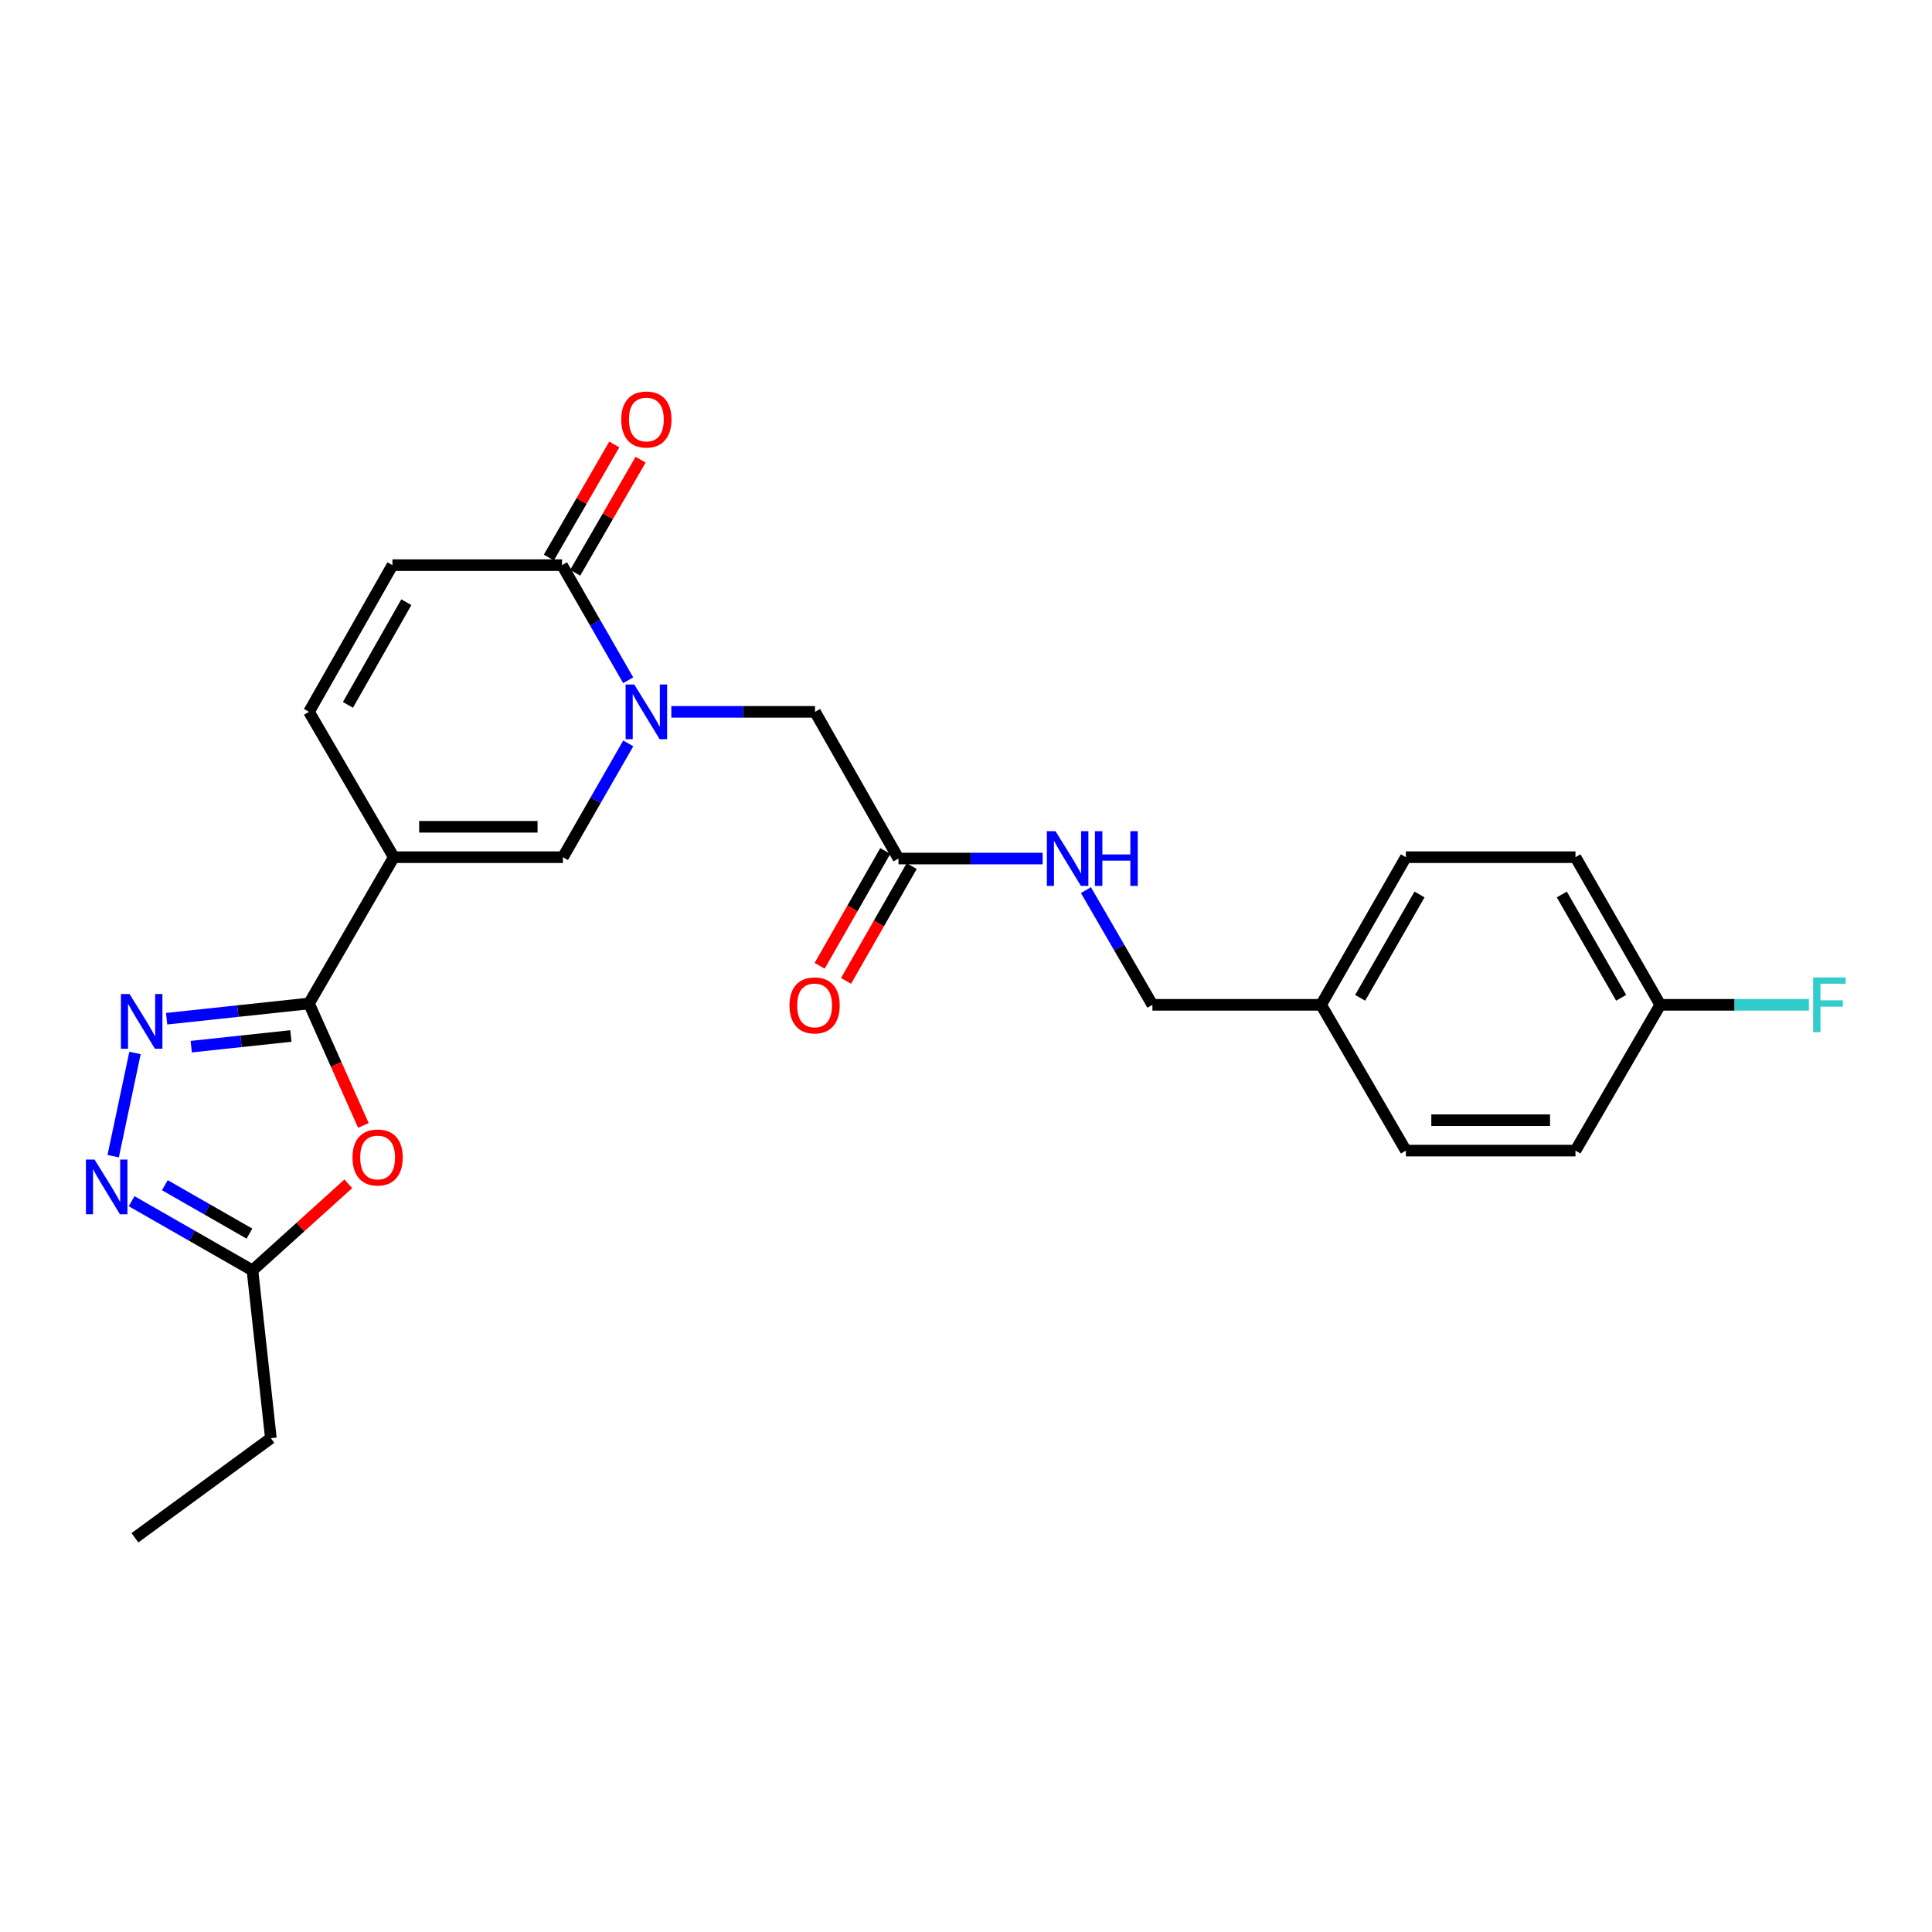 <?xml version='1.0' encoding='iso-8859-1'?>
<svg version='1.1' baseProfile='full'
              xmlns='http://www.w3.org/2000/svg'
                      xmlns:rdkit='http://www.rdkit.org/xml'
                      xmlns:xlink='http://www.w3.org/1999/xlink'
                  xml:space='preserve'
width='1000px' height='1000px' viewBox='0 0 1000 1000'>
<!-- END OF HEADER -->
<rect style='opacity:1.0;fill:#FFFFFF;stroke:none' width='1000' height='1000' x='0' y='0'> </rect>
<path class='bond-0' d='M 203.822,443.682 L 159.934,519.393' style='fill:none;fill-rule:evenodd;stroke:#000000;stroke-width:6px;stroke-linecap:butt;stroke-linejoin:miter;stroke-opacity:1' />
<path class='bond-3' d='M 203.822,443.682 L 291.371,443.682' style='fill:none;fill-rule:evenodd;stroke:#000000;stroke-width:6px;stroke-linecap:butt;stroke-linejoin:miter;stroke-opacity:1' />
<path class='bond-3' d='M 216.954,427.945 L 278.238,427.945' style='fill:none;fill-rule:evenodd;stroke:#000000;stroke-width:6px;stroke-linecap:butt;stroke-linejoin:miter;stroke-opacity:1' />
<path class='bond-7' d='M 203.822,443.682 L 159.934,368.452' style='fill:none;fill-rule:evenodd;stroke:#000000;stroke-width:6px;stroke-linecap:butt;stroke-linejoin:miter;stroke-opacity:1' />
<path class='bond-2' d='M 159.934,519.393 L 123.09,523.34' style='fill:none;fill-rule:evenodd;stroke:#000000;stroke-width:6px;stroke-linecap:butt;stroke-linejoin:miter;stroke-opacity:1' />
<path class='bond-2' d='M 123.09,523.34 L 86.247,527.286' style='fill:none;fill-rule:evenodd;stroke:#0000FF;stroke-width:6px;stroke-linecap:butt;stroke-linejoin:miter;stroke-opacity:1' />
<path class='bond-2' d='M 150.557,536.225 L 124.766,538.987' style='fill:none;fill-rule:evenodd;stroke:#000000;stroke-width:6px;stroke-linecap:butt;stroke-linejoin:miter;stroke-opacity:1' />
<path class='bond-2' d='M 124.766,538.987 L 98.976,541.749' style='fill:none;fill-rule:evenodd;stroke:#0000FF;stroke-width:6px;stroke-linecap:butt;stroke-linejoin:miter;stroke-opacity:1' />
<path class='bond-4' d='M 159.934,519.393 L 174.015,550.962' style='fill:none;fill-rule:evenodd;stroke:#000000;stroke-width:6px;stroke-linecap:butt;stroke-linejoin:miter;stroke-opacity:1' />
<path class='bond-4' d='M 174.015,550.962 L 188.096,582.53' style='fill:none;fill-rule:evenodd;stroke:#FF0000;stroke-width:6px;stroke-linecap:butt;stroke-linejoin:miter;stroke-opacity:1' />
<path class='bond-1' d='M 325.185,384.78 L 308.278,414.231' style='fill:none;fill-rule:evenodd;stroke:#0000FF;stroke-width:6px;stroke-linecap:butt;stroke-linejoin:miter;stroke-opacity:1' />
<path class='bond-1' d='M 308.278,414.231 L 291.371,443.682' style='fill:none;fill-rule:evenodd;stroke:#000000;stroke-width:6px;stroke-linecap:butt;stroke-linejoin:miter;stroke-opacity:1' />
<path class='bond-10' d='M 347.482,368.452 L 384.673,368.452' style='fill:none;fill-rule:evenodd;stroke:#0000FF;stroke-width:6px;stroke-linecap:butt;stroke-linejoin:miter;stroke-opacity:1' />
<path class='bond-10' d='M 384.673,368.452 L 421.863,368.452' style='fill:none;fill-rule:evenodd;stroke:#000000;stroke-width:6px;stroke-linecap:butt;stroke-linejoin:miter;stroke-opacity:1' />
<path class='bond-25' d='M 325.158,352.102 L 308.028,322.312' style='fill:none;fill-rule:evenodd;stroke:#0000FF;stroke-width:6px;stroke-linecap:butt;stroke-linejoin:miter;stroke-opacity:1' />
<path class='bond-25' d='M 308.028,322.312 L 290.899,292.522' style='fill:none;fill-rule:evenodd;stroke:#000000;stroke-width:6px;stroke-linecap:butt;stroke-linejoin:miter;stroke-opacity:1' />
<path class='bond-5' d='M 69.873,545.019 L 58.583,598.424' style='fill:none;fill-rule:evenodd;stroke:#0000FF;stroke-width:6px;stroke-linecap:butt;stroke-linejoin:miter;stroke-opacity:1' />
<path class='bond-8' d='M 180.273,612.743 L 155.473,635.144' style='fill:none;fill-rule:evenodd;stroke:#FF0000;stroke-width:6px;stroke-linecap:butt;stroke-linejoin:miter;stroke-opacity:1' />
<path class='bond-8' d='M 155.473,635.144 L 130.672,657.545' style='fill:none;fill-rule:evenodd;stroke:#000000;stroke-width:6px;stroke-linecap:butt;stroke-linejoin:miter;stroke-opacity:1' />
<path class='bond-26' d='M 68.128,621.747 L 99.4,639.646' style='fill:none;fill-rule:evenodd;stroke:#0000FF;stroke-width:6px;stroke-linecap:butt;stroke-linejoin:miter;stroke-opacity:1' />
<path class='bond-26' d='M 99.4,639.646 L 130.672,657.545' style='fill:none;fill-rule:evenodd;stroke:#000000;stroke-width:6px;stroke-linecap:butt;stroke-linejoin:miter;stroke-opacity:1' />
<path class='bond-26' d='M 85.327,613.459 L 107.217,625.988' style='fill:none;fill-rule:evenodd;stroke:#0000FF;stroke-width:6px;stroke-linecap:butt;stroke-linejoin:miter;stroke-opacity:1' />
<path class='bond-26' d='M 107.217,625.988 L 129.108,638.517' style='fill:none;fill-rule:evenodd;stroke:#000000;stroke-width:6px;stroke-linecap:butt;stroke-linejoin:miter;stroke-opacity:1' />
<path class='bond-6' d='M 290.899,292.522 L 203.123,292.522' style='fill:none;fill-rule:evenodd;stroke:#000000;stroke-width:6px;stroke-linecap:butt;stroke-linejoin:miter;stroke-opacity:1' />
<path class='bond-13' d='M 297.709,296.462 L 314.64,267.199' style='fill:none;fill-rule:evenodd;stroke:#000000;stroke-width:6px;stroke-linecap:butt;stroke-linejoin:miter;stroke-opacity:1' />
<path class='bond-13' d='M 314.64,267.199 L 331.57,237.935' style='fill:none;fill-rule:evenodd;stroke:#FF0000;stroke-width:6px;stroke-linecap:butt;stroke-linejoin:miter;stroke-opacity:1' />
<path class='bond-13' d='M 284.088,288.582 L 301.018,259.318' style='fill:none;fill-rule:evenodd;stroke:#000000;stroke-width:6px;stroke-linecap:butt;stroke-linejoin:miter;stroke-opacity:1' />
<path class='bond-13' d='M 301.018,259.318 L 317.948,230.055' style='fill:none;fill-rule:evenodd;stroke:#FF0000;stroke-width:6px;stroke-linecap:butt;stroke-linejoin:miter;stroke-opacity:1' />
<path class='bond-9' d='M 159.934,368.452 L 203.123,292.522' style='fill:none;fill-rule:evenodd;stroke:#000000;stroke-width:6px;stroke-linecap:butt;stroke-linejoin:miter;stroke-opacity:1' />
<path class='bond-9' d='M 180.091,364.843 L 210.323,311.692' style='fill:none;fill-rule:evenodd;stroke:#000000;stroke-width:6px;stroke-linecap:butt;stroke-linejoin:miter;stroke-opacity:1' />
<path class='bond-23' d='M 130.672,657.545 L 140.202,744.403' style='fill:none;fill-rule:evenodd;stroke:#000000;stroke-width:6px;stroke-linecap:butt;stroke-linejoin:miter;stroke-opacity:1' />
<path class='bond-11' d='M 421.863,368.452 L 465.052,444.382' style='fill:none;fill-rule:evenodd;stroke:#000000;stroke-width:6px;stroke-linecap:butt;stroke-linejoin:miter;stroke-opacity:1' />
<path class='bond-12' d='M 465.052,444.382 L 502.362,444.382' style='fill:none;fill-rule:evenodd;stroke:#000000;stroke-width:6px;stroke-linecap:butt;stroke-linejoin:miter;stroke-opacity:1' />
<path class='bond-12' d='M 502.362,444.382 L 539.672,444.382' style='fill:none;fill-rule:evenodd;stroke:#0000FF;stroke-width:6px;stroke-linecap:butt;stroke-linejoin:miter;stroke-opacity:1' />
<path class='bond-14' d='M 458.221,440.476 L 441.233,470.187' style='fill:none;fill-rule:evenodd;stroke:#000000;stroke-width:6px;stroke-linecap:butt;stroke-linejoin:miter;stroke-opacity:1' />
<path class='bond-14' d='M 441.233,470.187 L 424.244,499.899' style='fill:none;fill-rule:evenodd;stroke:#FF0000;stroke-width:6px;stroke-linecap:butt;stroke-linejoin:miter;stroke-opacity:1' />
<path class='bond-14' d='M 471.883,448.287 L 454.894,477.999' style='fill:none;fill-rule:evenodd;stroke:#000000;stroke-width:6px;stroke-linecap:butt;stroke-linejoin:miter;stroke-opacity:1' />
<path class='bond-14' d='M 454.894,477.999 L 437.905,507.71' style='fill:none;fill-rule:evenodd;stroke:#FF0000;stroke-width:6px;stroke-linecap:butt;stroke-linejoin:miter;stroke-opacity:1' />
<path class='bond-15' d='M 562.077,460.729 L 579.283,490.411' style='fill:none;fill-rule:evenodd;stroke:#0000FF;stroke-width:6px;stroke-linecap:butt;stroke-linejoin:miter;stroke-opacity:1' />
<path class='bond-15' d='M 579.283,490.411 L 596.489,520.093' style='fill:none;fill-rule:evenodd;stroke:#000000;stroke-width:6px;stroke-linecap:butt;stroke-linejoin:miter;stroke-opacity:1' />
<path class='bond-17' d='M 596.489,520.093 L 683.793,520.093' style='fill:none;fill-rule:evenodd;stroke:#000000;stroke-width:6px;stroke-linecap:butt;stroke-linejoin:miter;stroke-opacity:1' />
<path class='bond-16' d='M 859.345,520.093 L 815.457,443.682' style='fill:none;fill-rule:evenodd;stroke:#000000;stroke-width:6px;stroke-linecap:butt;stroke-linejoin:miter;stroke-opacity:1' />
<path class='bond-16' d='M 839.116,516.469 L 808.394,462.982' style='fill:none;fill-rule:evenodd;stroke:#000000;stroke-width:6px;stroke-linecap:butt;stroke-linejoin:miter;stroke-opacity:1' />
<path class='bond-18' d='M 859.345,520.093 L 897.815,520.093' style='fill:none;fill-rule:evenodd;stroke:#000000;stroke-width:6px;stroke-linecap:butt;stroke-linejoin:miter;stroke-opacity:1' />
<path class='bond-18' d='M 897.815,520.093 L 936.285,520.093' style='fill:none;fill-rule:evenodd;stroke:#33CCCC;stroke-width:6px;stroke-linecap:butt;stroke-linejoin:miter;stroke-opacity:1' />
<path class='bond-27' d='M 859.345,520.093 L 815.457,595.551' style='fill:none;fill-rule:evenodd;stroke:#000000;stroke-width:6px;stroke-linecap:butt;stroke-linejoin:miter;stroke-opacity:1' />
<path class='bond-21' d='M 683.793,520.093 L 727.681,595.551' style='fill:none;fill-rule:evenodd;stroke:#000000;stroke-width:6px;stroke-linecap:butt;stroke-linejoin:miter;stroke-opacity:1' />
<path class='bond-22' d='M 683.793,520.093 L 727.681,443.682' style='fill:none;fill-rule:evenodd;stroke:#000000;stroke-width:6px;stroke-linecap:butt;stroke-linejoin:miter;stroke-opacity:1' />
<path class='bond-22' d='M 704.022,516.469 L 734.744,462.982' style='fill:none;fill-rule:evenodd;stroke:#000000;stroke-width:6px;stroke-linecap:butt;stroke-linejoin:miter;stroke-opacity:1' />
<path class='bond-19' d='M 815.457,595.551 L 727.681,595.551' style='fill:none;fill-rule:evenodd;stroke:#000000;stroke-width:6px;stroke-linecap:butt;stroke-linejoin:miter;stroke-opacity:1' />
<path class='bond-19' d='M 802.29,579.814 L 740.847,579.814' style='fill:none;fill-rule:evenodd;stroke:#000000;stroke-width:6px;stroke-linecap:butt;stroke-linejoin:miter;stroke-opacity:1' />
<path class='bond-20' d='M 815.457,443.682 L 727.681,443.682' style='fill:none;fill-rule:evenodd;stroke:#000000;stroke-width:6px;stroke-linecap:butt;stroke-linejoin:miter;stroke-opacity:1' />
<path class='bond-24' d='M 140.202,744.403 L 69.841,795.958' style='fill:none;fill-rule:evenodd;stroke:#000000;stroke-width:6px;stroke-linecap:butt;stroke-linejoin:miter;stroke-opacity:1' />
<path  class='atom-2' d='M 328.299 354.292
L 337.579 369.292
Q 338.499 370.772, 339.979 373.452
Q 341.459 376.132, 341.539 376.292
L 341.539 354.292
L 345.299 354.292
L 345.299 382.612
L 341.419 382.612
L 331.459 366.212
Q 330.299 364.292, 329.059 362.092
Q 327.859 359.892, 327.499 359.212
L 327.499 382.612
L 323.819 382.612
L 323.819 354.292
L 328.299 354.292
' fill='#0000FF'/>
<path  class='atom-3' d='M 67.069 514.509
L 76.349 529.509
Q 77.269 530.989, 78.749 533.669
Q 80.229 536.349, 80.309 536.509
L 80.309 514.509
L 84.069 514.509
L 84.069 542.829
L 80.189 542.829
L 70.229 526.429
Q 69.069 524.509, 67.829 522.309
Q 66.629 520.109, 66.269 519.429
L 66.269 542.829
L 62.589 542.829
L 62.589 514.509
L 67.069 514.509
' fill='#0000FF'/>
<path  class='atom-5' d='M 182.455 599.11
Q 182.455 592.31, 185.815 588.51
Q 189.175 584.71, 195.455 584.71
Q 201.735 584.71, 205.095 588.51
Q 208.455 592.31, 208.455 599.11
Q 208.455 605.99, 205.055 609.91
Q 201.655 613.79, 195.455 613.79
Q 189.215 613.79, 185.815 609.91
Q 182.455 606.03, 182.455 599.11
M 195.455 610.59
Q 199.775 610.59, 202.095 607.71
Q 204.455 604.79, 204.455 599.11
Q 204.455 593.55, 202.095 590.75
Q 199.775 587.91, 195.455 587.91
Q 191.135 587.91, 188.775 590.71
Q 186.455 593.51, 186.455 599.11
Q 186.455 604.83, 188.775 607.71
Q 191.135 610.59, 195.455 610.59
' fill='#FF0000'/>
<path  class='atom-6' d='M 48.955 600.196
L 58.235 615.196
Q 59.155 616.676, 60.635 619.356
Q 62.115 622.036, 62.195 622.196
L 62.195 600.196
L 65.955 600.196
L 65.955 628.516
L 62.075 628.516
L 52.115 612.116
Q 50.955 610.196, 49.715 607.996
Q 48.515 605.796, 48.155 605.116
L 48.155 628.516
L 44.475 628.516
L 44.475 600.196
L 48.955 600.196
' fill='#0000FF'/>
<path  class='atom-13' d='M 546.341 430.222
L 555.621 445.222
Q 556.541 446.702, 558.021 449.382
Q 559.501 452.062, 559.581 452.222
L 559.581 430.222
L 563.341 430.222
L 563.341 458.542
L 559.461 458.542
L 549.501 442.142
Q 548.341 440.222, 547.101 438.022
Q 545.901 435.822, 545.541 435.142
L 545.541 458.542
L 541.861 458.542
L 541.861 430.222
L 546.341 430.222
' fill='#0000FF'/>
<path  class='atom-13' d='M 566.741 430.222
L 570.581 430.222
L 570.581 442.262
L 585.061 442.262
L 585.061 430.222
L 588.901 430.222
L 588.901 458.542
L 585.061 458.542
L 585.061 445.462
L 570.581 445.462
L 570.581 458.542
L 566.741 458.542
L 566.741 430.222
' fill='#0000FF'/>
<path  class='atom-14' d='M 321.559 217.136
Q 321.559 210.336, 324.919 206.536
Q 328.279 202.736, 334.559 202.736
Q 340.839 202.736, 344.199 206.536
Q 347.559 210.336, 347.559 217.136
Q 347.559 224.016, 344.159 227.936
Q 340.759 231.816, 334.559 231.816
Q 328.319 231.816, 324.919 227.936
Q 321.559 224.056, 321.559 217.136
M 334.559 228.616
Q 338.879 228.616, 341.199 225.736
Q 343.559 222.816, 343.559 217.136
Q 343.559 211.576, 341.199 208.776
Q 338.879 205.936, 334.559 205.936
Q 330.239 205.936, 327.879 208.736
Q 325.559 211.536, 325.559 217.136
Q 325.559 222.856, 327.879 225.736
Q 330.239 228.616, 334.559 228.616
' fill='#FF0000'/>
<path  class='atom-15' d='M 408.636 520.391
Q 408.636 513.591, 411.996 509.791
Q 415.356 505.991, 421.636 505.991
Q 427.916 505.991, 431.276 509.791
Q 434.636 513.591, 434.636 520.391
Q 434.636 527.271, 431.236 531.191
Q 427.836 535.071, 421.636 535.071
Q 415.396 535.071, 411.996 531.191
Q 408.636 527.311, 408.636 520.391
M 421.636 531.871
Q 425.956 531.871, 428.276 528.991
Q 430.636 526.071, 430.636 520.391
Q 430.636 514.831, 428.276 512.031
Q 425.956 509.191, 421.636 509.191
Q 417.316 509.191, 414.956 511.991
Q 412.636 514.791, 412.636 520.391
Q 412.636 526.111, 414.956 528.991
Q 417.316 531.871, 421.636 531.871
' fill='#FF0000'/>
<path  class='atom-19' d='M 938.474 505.933
L 955.314 505.933
L 955.314 509.173
L 942.274 509.173
L 942.274 517.773
L 953.874 517.773
L 953.874 521.053
L 942.274 521.053
L 942.274 534.253
L 938.474 534.253
L 938.474 505.933
' fill='#33CCCC'/>
</svg>
